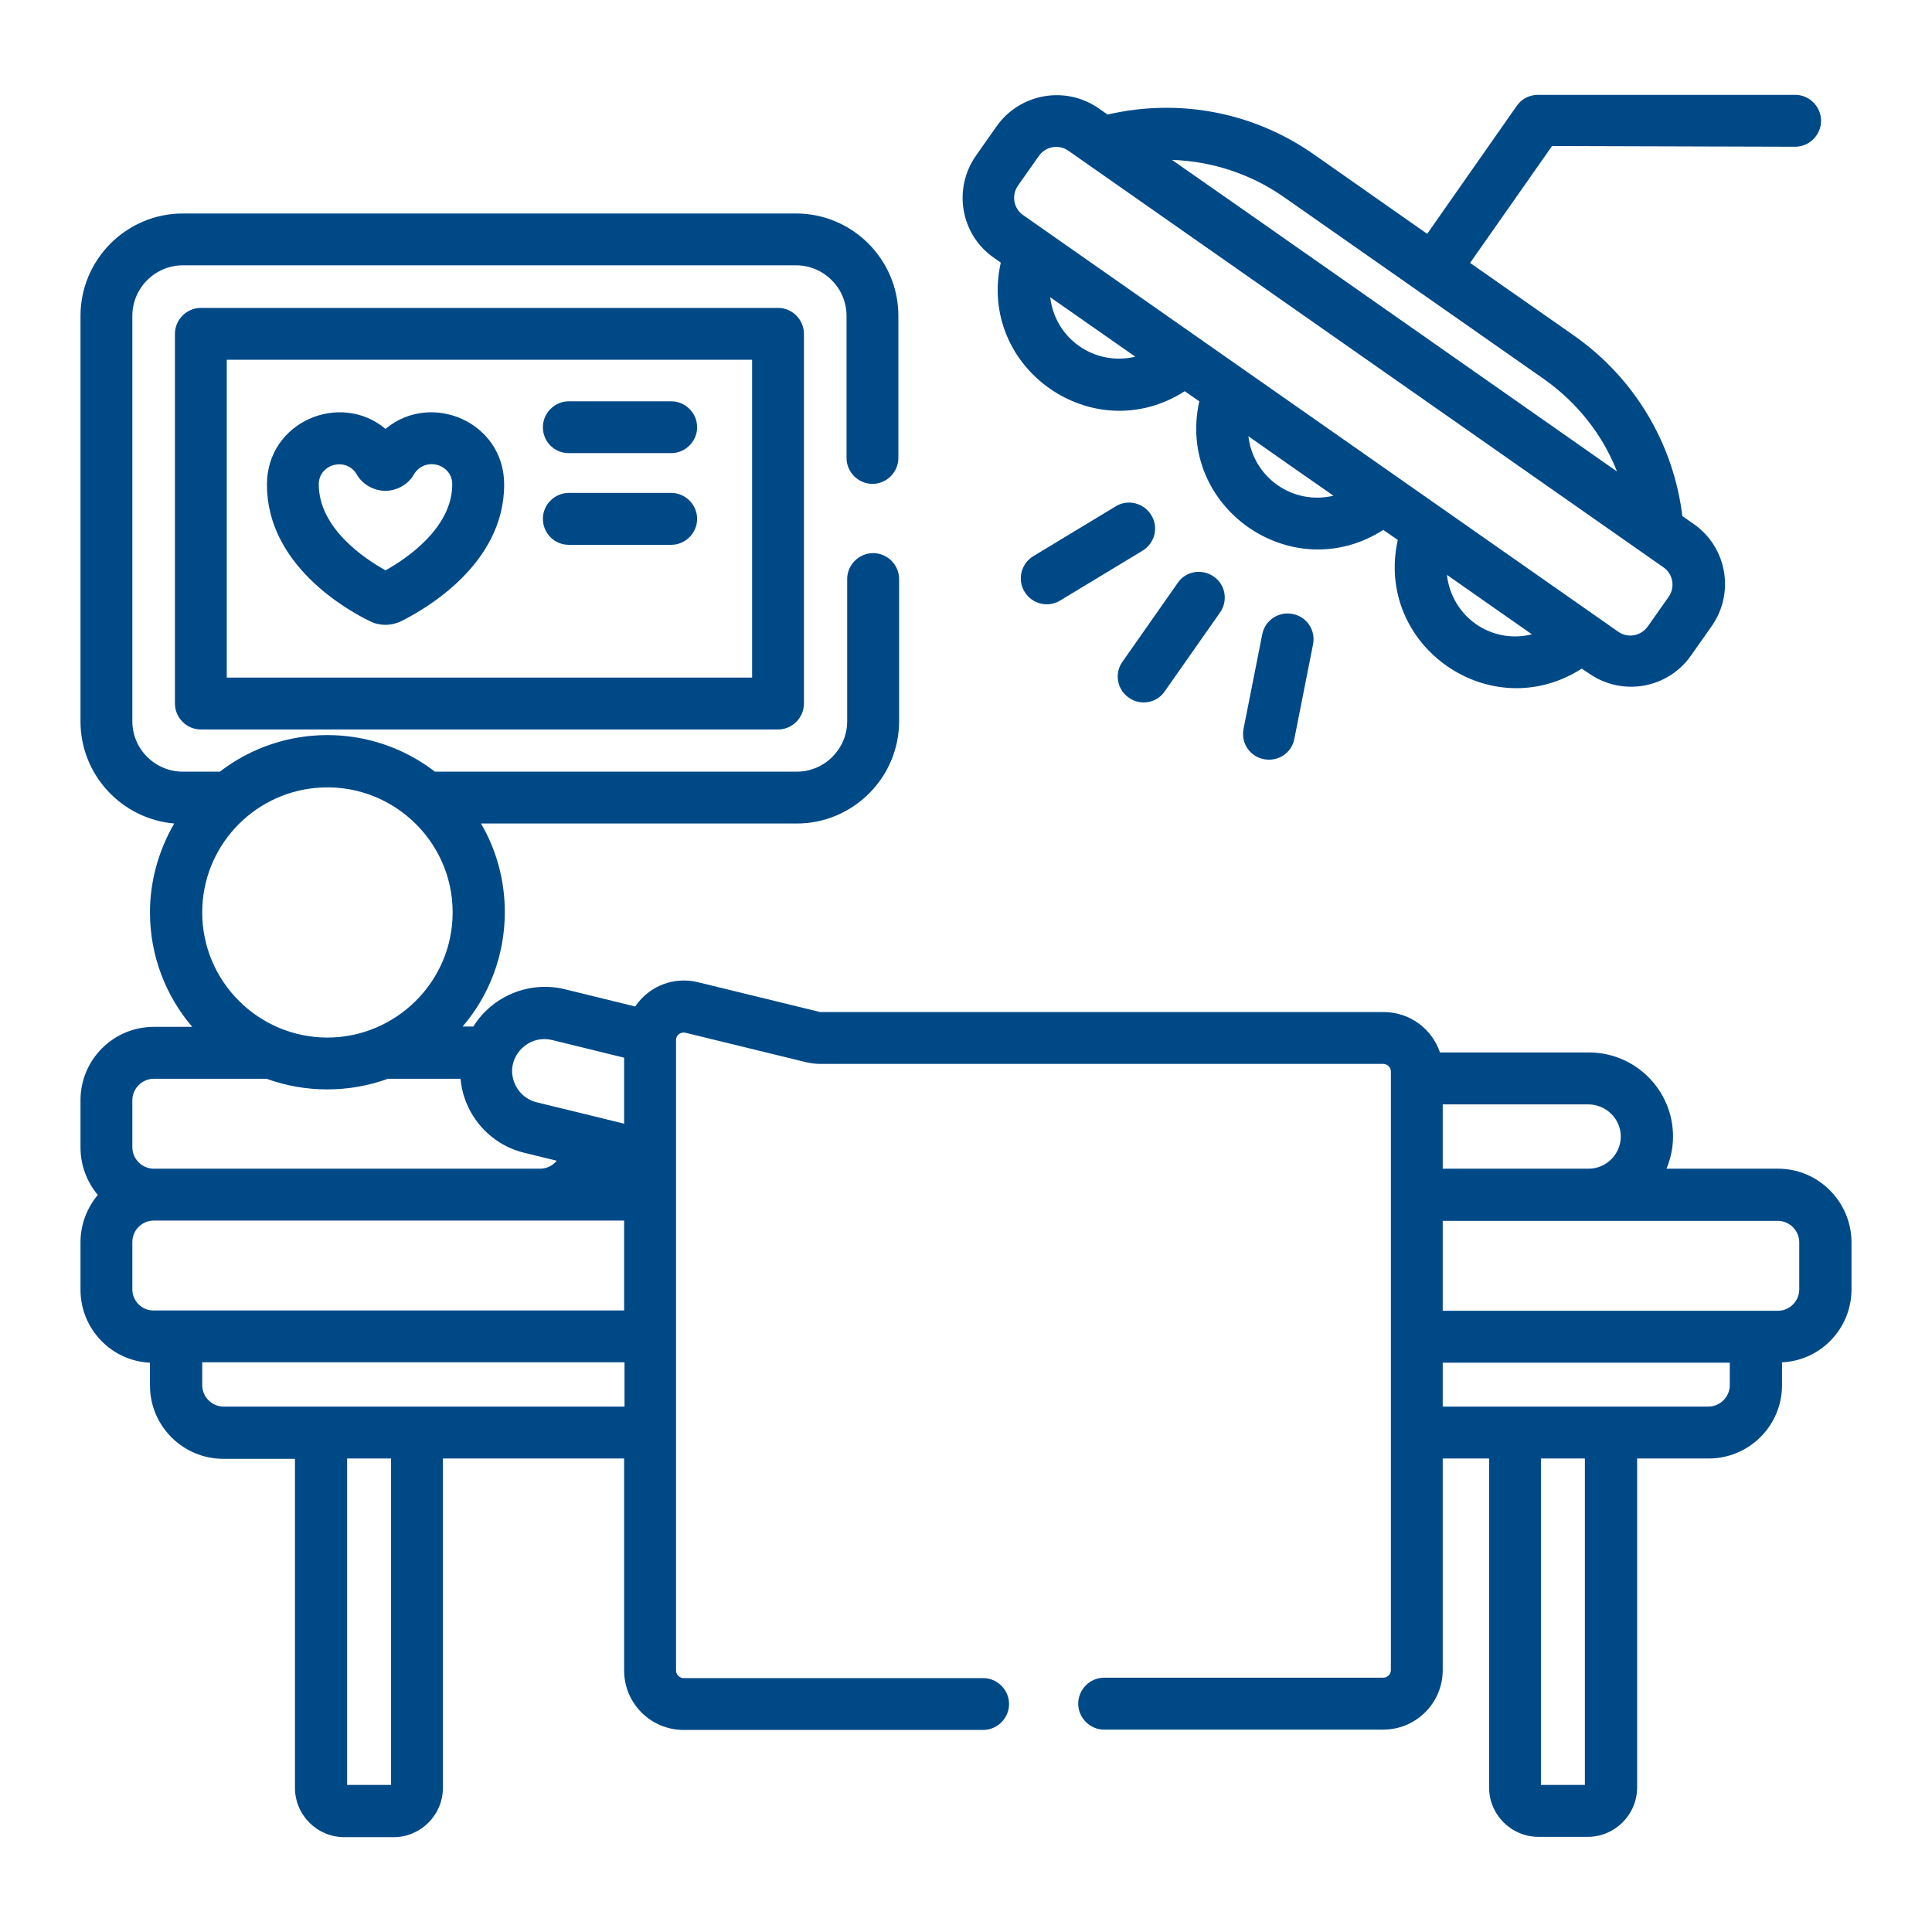 <svg width="24" height="24" viewBox="0 0 24 24" fill="none" xmlns="http://www.w3.org/2000/svg">
<path d="M14.021 8.666C14.167 8.77 14.369 8.735 14.468 8.589L15.155 7.61C15.258 7.464 15.224 7.262 15.078 7.163C14.932 7.06 14.73 7.094 14.631 7.24L13.944 8.22C13.841 8.361 13.875 8.563 14.021 8.666Z" fill="#004987"/>
<path d="M15.68 7.88L15.448 9.053C15.413 9.229 15.525 9.397 15.701 9.431C15.877 9.465 16.045 9.354 16.079 9.178L16.311 8.005C16.346 7.829 16.234 7.661 16.058 7.627C15.886 7.592 15.714 7.704 15.68 7.88Z" fill="#004987"/>
<path d="M14.301 6.398C14.21 6.248 14.008 6.196 13.858 6.291L12.836 6.909C12.685 7 12.634 7.201 12.728 7.352C12.819 7.502 13.02 7.554 13.171 7.459L14.193 6.841C14.348 6.746 14.395 6.548 14.301 6.398Z" fill="#004987"/>
<path d="M4.596 7.717C4.716 7.777 4.858 7.777 4.983 7.717C5.283 7.567 6.263 7.008 6.263 6.02C6.263 5.238 5.352 4.856 4.789 5.328C4.226 4.856 3.316 5.238 3.316 6.02C3.316 7.012 4.295 7.571 4.596 7.717ZM4.433 5.895C4.493 6.003 4.626 6.093 4.776 6.097C4.931 6.102 5.077 6.011 5.141 5.895C5.275 5.668 5.618 5.762 5.618 6.016C5.618 6.561 5.043 6.944 4.789 7.085C4.536 6.944 3.96 6.566 3.96 6.016C3.96 5.762 4.304 5.672 4.433 5.895Z" fill="#004987"/>
<path d="M7.066 5.629H8.338C8.514 5.629 8.66 5.483 8.66 5.307C8.66 5.131 8.514 4.985 8.338 4.985H7.066C6.89 4.985 6.744 5.131 6.744 5.307C6.744 5.487 6.886 5.629 7.066 5.629Z" fill="#004987"/>
<path d="M7.066 6.768H8.338C8.514 6.768 8.66 6.622 8.66 6.445C8.66 6.269 8.514 6.123 8.338 6.123H7.066C6.89 6.123 6.744 6.269 6.744 6.445C6.744 6.622 6.886 6.768 7.066 6.768Z" fill="#004987"/>
<path d="M22.3 1.823C22.476 1.823 22.622 1.677 22.622 1.501C22.622 1.324 22.476 1.178 22.3 1.178H19.134C19.129 1.178 19.125 1.178 19.121 1.178C19.013 1.174 18.906 1.221 18.841 1.316L17.729 2.905L16.32 1.917C15.572 1.393 14.649 1.217 13.759 1.423L13.648 1.346C13.235 1.058 12.668 1.161 12.38 1.569L12.123 1.935C11.835 2.347 11.933 2.914 12.346 3.202L12.432 3.262C12.14 4.577 13.583 5.586 14.717 4.86L14.898 4.985C14.606 6.299 16.049 7.309 17.183 6.583L17.364 6.707C17.072 8.022 18.515 9.032 19.649 8.306L19.739 8.366C20.152 8.654 20.719 8.555 21.007 8.142L21.264 7.777C21.552 7.365 21.453 6.798 21.041 6.51L20.899 6.411C20.788 5.505 20.302 4.697 19.559 4.173L18.262 3.266L19.28 1.814L22.3 1.823ZM13.046 3.692L14.103 4.431C13.596 4.551 13.106 4.207 13.046 3.692ZM15.508 5.419C16.156 5.874 15.916 5.706 16.565 6.158C16.062 6.278 15.568 5.934 15.508 5.419ZM17.974 7.141C18.618 7.592 18.39 7.433 19.03 7.88C18.523 8.005 18.034 7.661 17.974 7.141ZM20.727 7.416L20.47 7.781C20.384 7.902 20.221 7.932 20.1 7.846C19.692 7.562 13.119 2.957 12.711 2.673C12.591 2.592 12.561 2.424 12.647 2.304L12.904 1.939C12.986 1.819 13.153 1.788 13.274 1.874L20.663 7.047C20.783 7.128 20.813 7.296 20.727 7.416ZM20.087 5.857C19.748 5.621 14.717 2.093 14.558 1.986C15.052 2.003 15.534 2.158 15.946 2.446L19.181 4.71C19.593 5.002 19.907 5.397 20.087 5.857Z" fill="#004987"/>
<path d="M22.089 14.518H20.702C20.753 14.393 20.783 14.26 20.783 14.118C20.783 13.542 20.315 13.074 19.739 13.074H17.888C17.789 12.782 17.514 12.572 17.188 12.572H10.189C10.181 12.572 10.176 12.572 10.168 12.567L8.673 12.202C8.381 12.129 8.067 12.241 7.891 12.503L7.014 12.288C6.568 12.181 6.112 12.378 5.88 12.752H5.747C6.074 12.37 6.271 11.871 6.271 11.33C6.271 10.93 6.164 10.552 5.975 10.23H9.897C10.597 10.23 11.169 9.659 11.169 8.959V7.193C11.169 7.017 11.023 6.871 10.847 6.871C10.67 6.871 10.524 7.017 10.524 7.193V8.959C10.524 9.302 10.245 9.586 9.897 9.586H5.403C4.617 8.98 3.517 8.98 2.731 9.586H2.272C1.928 9.586 1.644 9.307 1.644 8.959V3.924C1.644 3.58 1.924 3.296 2.272 3.296H9.889C10.232 3.296 10.516 3.576 10.516 3.924V5.689C10.516 5.865 10.662 6.011 10.838 6.011C11.014 6.011 11.16 5.865 11.16 5.689V3.924C11.16 3.223 10.589 2.652 9.889 2.652H2.272C1.571 2.652 1 3.223 1 3.924V8.963C1 9.629 1.516 10.174 2.164 10.23C1.975 10.557 1.863 10.935 1.863 11.334C1.863 11.876 2.061 12.374 2.388 12.756H1.911C1.408 12.756 1 13.164 1 13.667V14.256C1 14.479 1.082 14.685 1.215 14.844C1.082 15.003 1 15.209 1 15.433V16.021C1 16.507 1.382 16.906 1.863 16.928V17.211C1.863 17.714 2.272 18.122 2.774 18.122H3.664V22.207C3.664 22.547 3.938 22.822 4.278 22.822H4.888C5.227 22.822 5.502 22.547 5.502 22.207V18.118H7.753V20.751C7.753 21.159 8.084 21.49 8.492 21.49H12.213C12.389 21.49 12.535 21.344 12.535 21.168C12.535 20.992 12.389 20.846 12.213 20.846H8.492C8.441 20.846 8.398 20.803 8.398 20.751C8.398 20.532 8.398 13.156 8.398 12.924V12.919C8.398 12.859 8.454 12.816 8.514 12.829L10.009 13.194C10.065 13.207 10.125 13.216 10.185 13.216H17.183C17.235 13.216 17.278 13.259 17.278 13.31V20.747C17.278 20.798 17.235 20.841 17.183 20.841H13.716C13.54 20.841 13.394 20.987 13.394 21.164C13.394 21.34 13.54 21.486 13.716 21.486H17.183C17.591 21.486 17.922 21.155 17.922 20.747V18.118H18.498V22.203C18.498 22.543 18.773 22.818 19.112 22.818H19.722C20.061 22.818 20.337 22.543 20.337 22.203V18.118H21.226C21.728 18.118 22.137 17.71 22.137 17.207V16.923C22.618 16.902 23 16.502 23 16.017V15.428C22.996 14.926 22.588 14.518 22.089 14.518ZM6.856 12.919L7.753 13.139V13.959L7.371 13.865L6.666 13.693C6.477 13.646 6.357 13.474 6.361 13.289C6.374 13.044 6.611 12.859 6.856 12.919ZM4.067 12.889C3.217 12.889 2.512 12.198 2.512 11.334C2.512 10.527 3.131 9.861 3.921 9.788C4.836 9.702 5.623 10.424 5.623 11.334C5.623 12.198 4.914 12.889 4.067 12.889ZM1.644 13.667C1.644 13.521 1.765 13.401 1.911 13.401H3.311C3.797 13.577 4.334 13.577 4.819 13.401H5.721C5.76 13.843 6.082 14.217 6.512 14.32L6.916 14.419C6.868 14.479 6.791 14.518 6.709 14.518H1.911C1.765 14.518 1.644 14.397 1.644 14.251V13.667ZM1.644 16.017V15.428C1.644 15.282 1.765 15.162 1.911 15.162H7.753V16.279C7.35 16.279 2.018 16.279 1.911 16.279C1.765 16.283 1.644 16.163 1.644 16.017ZM4.858 22.173H4.312V18.118H4.858V22.173ZM2.779 17.473C2.632 17.473 2.512 17.353 2.512 17.207V16.923H7.758V17.473C7.543 17.473 2.968 17.473 2.779 17.473ZM20.134 14.118C20.134 14.337 19.954 14.518 19.735 14.518H17.922V13.719H19.735C19.954 13.723 20.134 13.899 20.134 14.118ZM19.688 22.173H19.142V18.118H19.688V22.173ZM21.488 17.207C21.488 17.353 21.367 17.473 21.221 17.473C20.916 17.473 18.287 17.473 17.922 17.473V16.928H21.488V17.207ZM22.351 16.017C22.351 16.163 22.231 16.283 22.085 16.283C21.63 16.283 18.378 16.283 17.922 16.283V15.166H22.085C22.231 15.166 22.351 15.287 22.351 15.433V16.017Z" fill="#004987"/>
<path d="M2.495 3.825C2.319 3.825 2.173 3.971 2.173 4.147V8.739C2.173 8.916 2.319 9.062 2.495 9.062H9.665C9.841 9.062 9.987 8.916 9.987 8.739V4.147C9.987 3.971 9.841 3.825 9.665 3.825H2.495ZM9.343 8.417H2.817V4.469H9.343V8.417Z" fill="#004987"/>
</svg>
